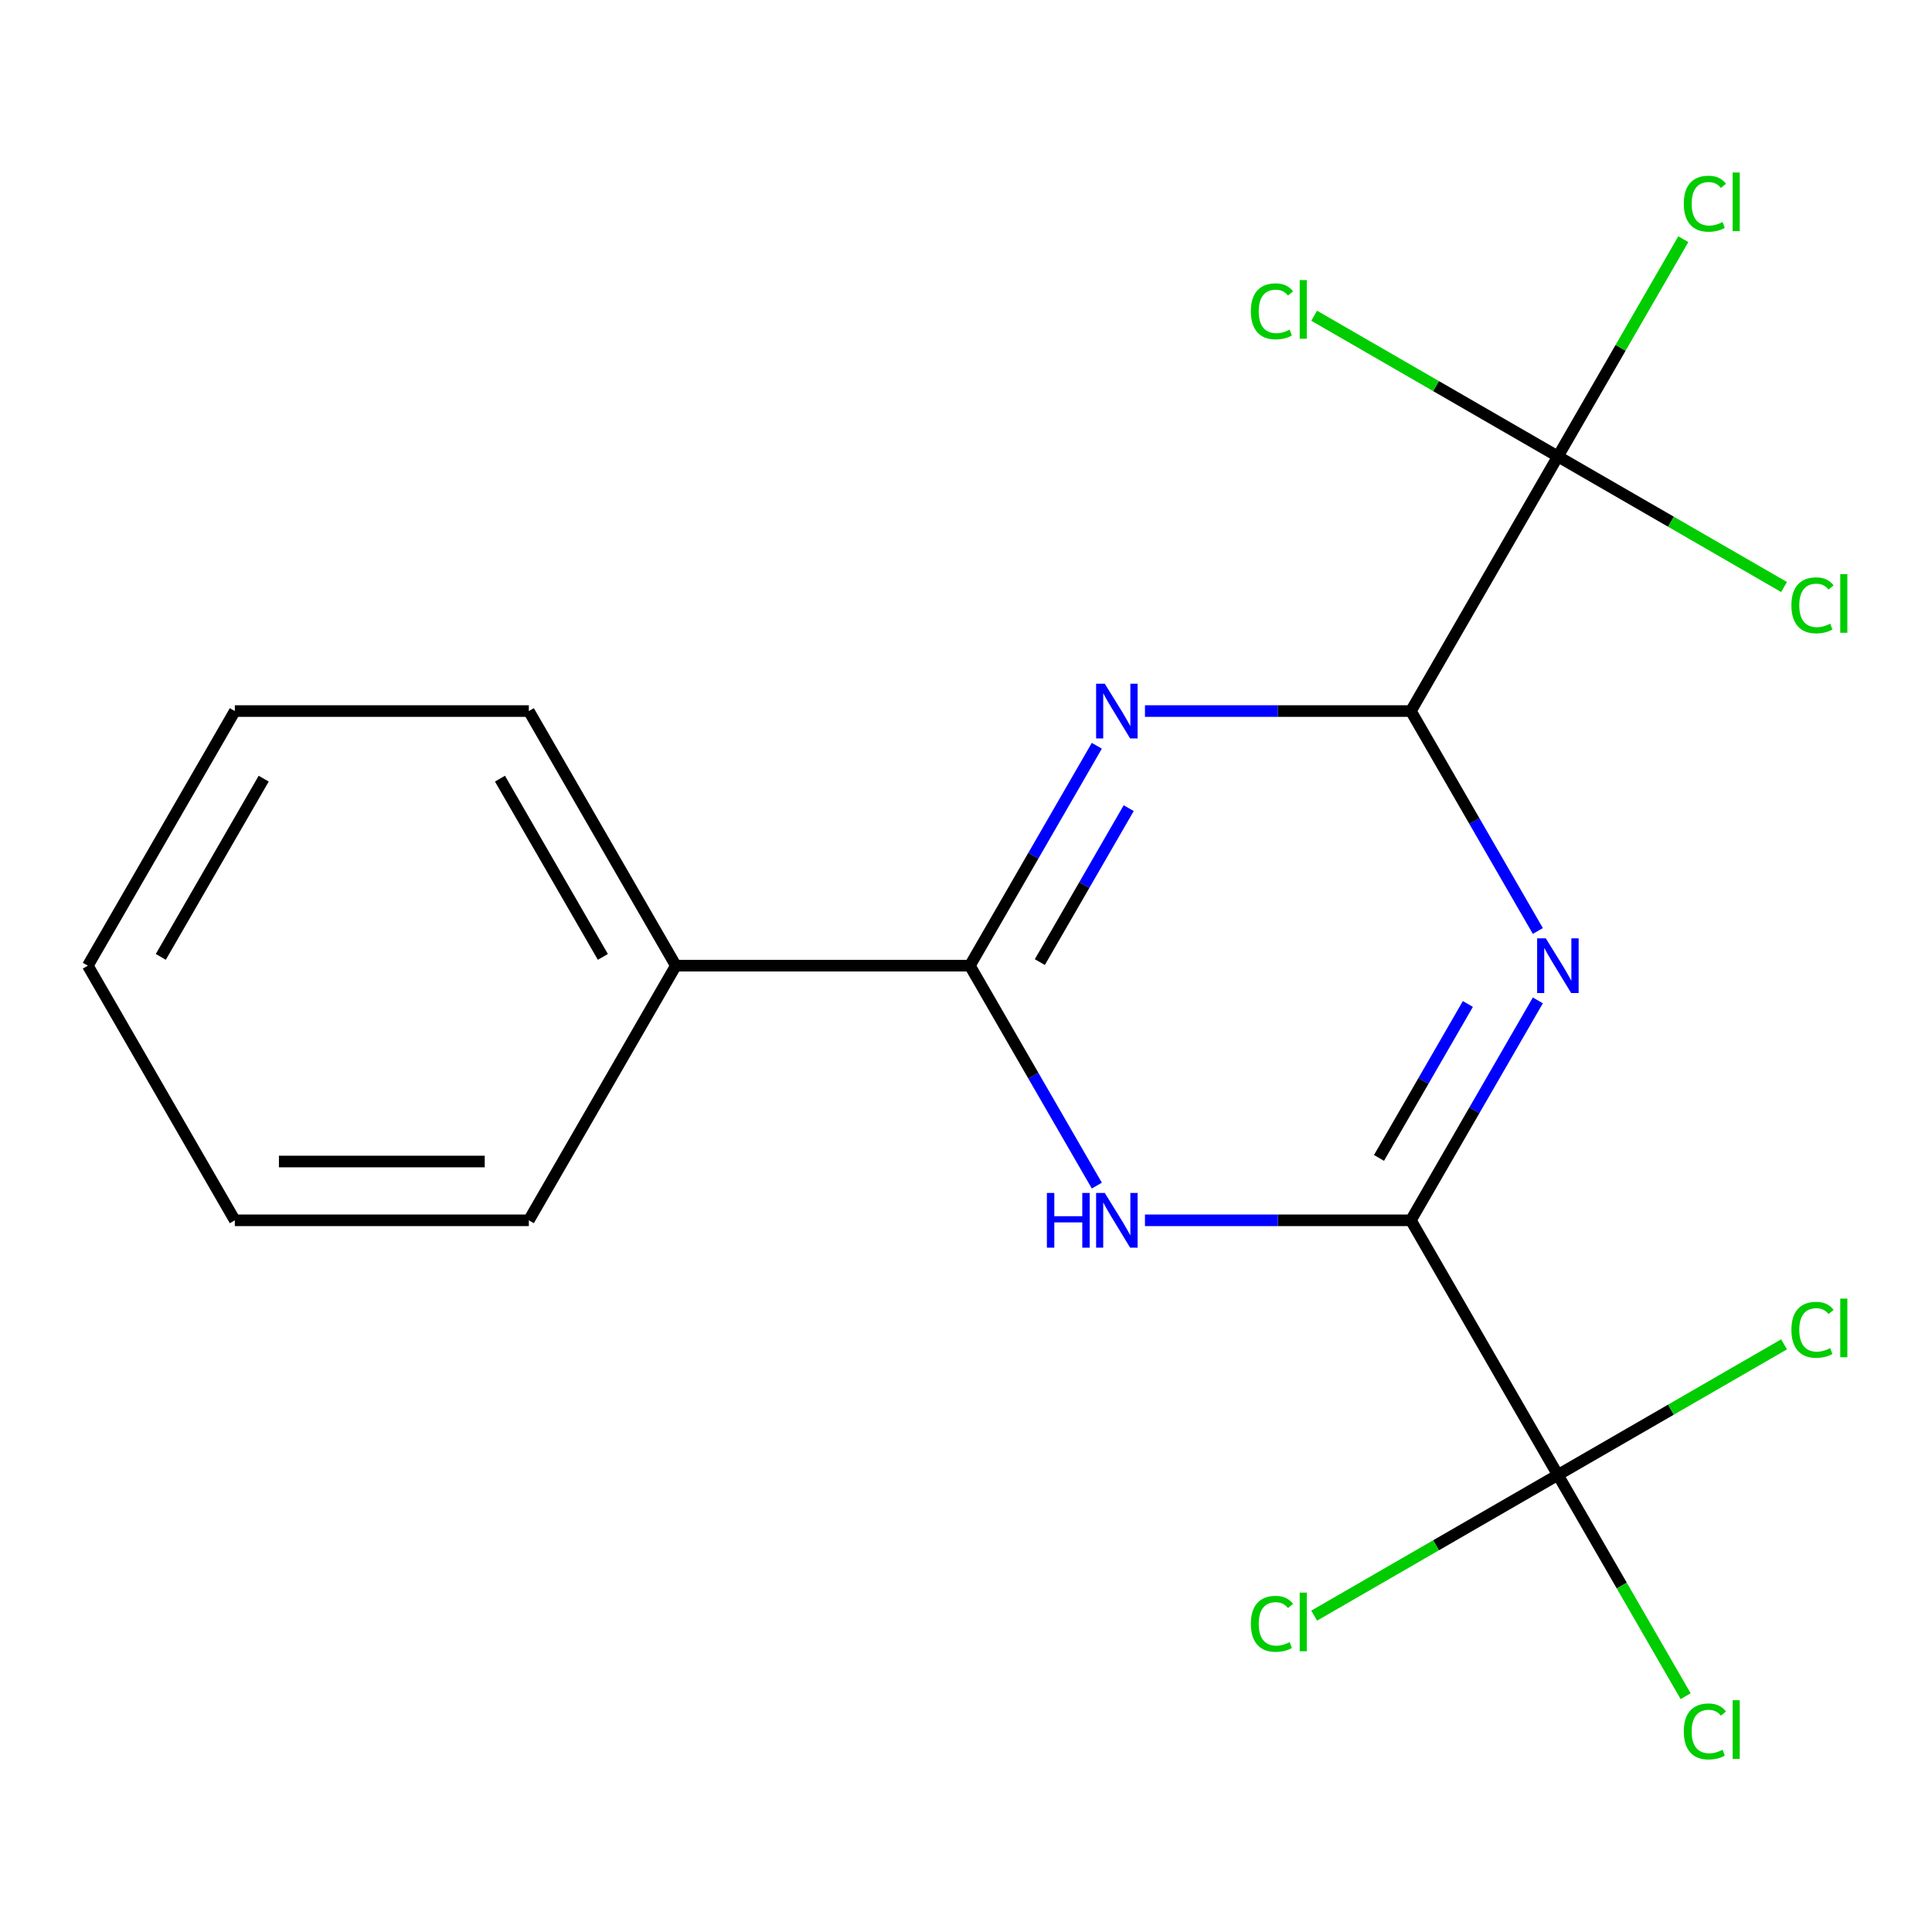 <?xml version='1.0' encoding='iso-8859-1'?>
<svg version='1.1' baseProfile='full'
              xmlns='http://www.w3.org/2000/svg'
                      xmlns:rdkit='http://www.rdkit.org/xml'
                      xmlns:xlink='http://www.w3.org/1999/xlink'
                  xml:space='preserve'
width='1000px' height='1000px' viewBox='0 0 1000 1000'>
<!-- END OF HEADER -->
<rect style='opacity:1.0;fill:#FFFFFF;stroke:none' width='1000' height='1000' x='0' y='0'> </rect>
<path class='bond-1' d='M 795.986,517.801 L 763.127,574.715' style='fill:none;fill-rule:evenodd;stroke:#0000FF;stroke-width:6px;stroke-linecap:butt;stroke-linejoin:miter;stroke-opacity:1' />
<path class='bond-1' d='M 763.127,574.715 L 730.268,631.629' style='fill:none;fill-rule:evenodd;stroke:#000000;stroke-width:6px;stroke-linecap:butt;stroke-linejoin:miter;stroke-opacity:1' />
<path class='bond-1' d='M 759.77,519.657 L 736.769,559.497' style='fill:none;fill-rule:evenodd;stroke:#0000FF;stroke-width:6px;stroke-linecap:butt;stroke-linejoin:miter;stroke-opacity:1' />
<path class='bond-1' d='M 736.769,559.497 L 713.767,599.337' style='fill:none;fill-rule:evenodd;stroke:#000000;stroke-width:6px;stroke-linecap:butt;stroke-linejoin:miter;stroke-opacity:1' />
<path class='bond-3' d='M 795.986,481.872 L 763.127,424.958' style='fill:none;fill-rule:evenodd;stroke:#0000FF;stroke-width:6px;stroke-linecap:butt;stroke-linejoin:miter;stroke-opacity:1' />
<path class='bond-3' d='M 763.127,424.958 L 730.268,368.044' style='fill:none;fill-rule:evenodd;stroke:#000000;stroke-width:6px;stroke-linecap:butt;stroke-linejoin:miter;stroke-opacity:1' />
<path class='bond-0' d='M 592.632,368.044 L 661.45,368.044' style='fill:none;fill-rule:evenodd;stroke:#0000FF;stroke-width:6px;stroke-linecap:butt;stroke-linejoin:miter;stroke-opacity:1' />
<path class='bond-0' d='M 661.45,368.044 L 730.268,368.044' style='fill:none;fill-rule:evenodd;stroke:#000000;stroke-width:6px;stroke-linecap:butt;stroke-linejoin:miter;stroke-opacity:1' />
<path class='bond-4' d='M 567.715,386.009 L 534.856,442.922' style='fill:none;fill-rule:evenodd;stroke:#0000FF;stroke-width:6px;stroke-linecap:butt;stroke-linejoin:miter;stroke-opacity:1' />
<path class='bond-4' d='M 534.856,442.922 L 501.997,499.836' style='fill:none;fill-rule:evenodd;stroke:#000000;stroke-width:6px;stroke-linecap:butt;stroke-linejoin:miter;stroke-opacity:1' />
<path class='bond-4' d='M 584.216,418.301 L 561.215,458.141' style='fill:none;fill-rule:evenodd;stroke:#0000FF;stroke-width:6px;stroke-linecap:butt;stroke-linejoin:miter;stroke-opacity:1' />
<path class='bond-4' d='M 561.215,458.141 L 538.213,497.98' style='fill:none;fill-rule:evenodd;stroke:#000000;stroke-width:6px;stroke-linecap:butt;stroke-linejoin:miter;stroke-opacity:1' />
<path class='bond-2' d='M 730.268,631.629 L 661.45,631.629' style='fill:none;fill-rule:evenodd;stroke:#000000;stroke-width:6px;stroke-linecap:butt;stroke-linejoin:miter;stroke-opacity:1' />
<path class='bond-2' d='M 661.45,631.629 L 592.632,631.629' style='fill:none;fill-rule:evenodd;stroke:#0000FF;stroke-width:6px;stroke-linecap:butt;stroke-linejoin:miter;stroke-opacity:1' />
<path class='bond-5' d='M 730.268,631.629 L 806.358,763.421' style='fill:none;fill-rule:evenodd;stroke:#000000;stroke-width:6px;stroke-linecap:butt;stroke-linejoin:miter;stroke-opacity:1' />
<path class='bond-19' d='M 567.715,613.664 L 534.856,556.75' style='fill:none;fill-rule:evenodd;stroke:#0000FF;stroke-width:6px;stroke-linecap:butt;stroke-linejoin:miter;stroke-opacity:1' />
<path class='bond-19' d='M 534.856,556.75 L 501.997,499.836' style='fill:none;fill-rule:evenodd;stroke:#000000;stroke-width:6px;stroke-linecap:butt;stroke-linejoin:miter;stroke-opacity:1' />
<path class='bond-6' d='M 730.268,368.044 L 806.358,236.252' style='fill:none;fill-rule:evenodd;stroke:#000000;stroke-width:6px;stroke-linecap:butt;stroke-linejoin:miter;stroke-opacity:1' />
<path class='bond-7' d='M 501.997,499.836 L 349.816,499.836' style='fill:none;fill-rule:evenodd;stroke:#000000;stroke-width:6px;stroke-linecap:butt;stroke-linejoin:miter;stroke-opacity:1' />
<path class='bond-8' d='M 806.358,763.421 L 839.42,820.685' style='fill:none;fill-rule:evenodd;stroke:#000000;stroke-width:6px;stroke-linecap:butt;stroke-linejoin:miter;stroke-opacity:1' />
<path class='bond-8' d='M 839.42,820.685 L 872.481,877.949' style='fill:none;fill-rule:evenodd;stroke:#00CC00;stroke-width:6px;stroke-linecap:butt;stroke-linejoin:miter;stroke-opacity:1' />
<path class='bond-9' d='M 806.358,763.421 L 743.284,799.837' style='fill:none;fill-rule:evenodd;stroke:#000000;stroke-width:6px;stroke-linecap:butt;stroke-linejoin:miter;stroke-opacity:1' />
<path class='bond-9' d='M 743.284,799.837 L 680.21,836.253' style='fill:none;fill-rule:evenodd;stroke:#00CC00;stroke-width:6px;stroke-linecap:butt;stroke-linejoin:miter;stroke-opacity:1' />
<path class='bond-10' d='M 806.358,763.421 L 864.892,729.627' style='fill:none;fill-rule:evenodd;stroke:#000000;stroke-width:6px;stroke-linecap:butt;stroke-linejoin:miter;stroke-opacity:1' />
<path class='bond-10' d='M 864.892,729.627 L 923.426,695.832' style='fill:none;fill-rule:evenodd;stroke:#00CC00;stroke-width:6px;stroke-linecap:butt;stroke-linejoin:miter;stroke-opacity:1' />
<path class='bond-11' d='M 806.358,236.252 L 838.819,180.028' style='fill:none;fill-rule:evenodd;stroke:#000000;stroke-width:6px;stroke-linecap:butt;stroke-linejoin:miter;stroke-opacity:1' />
<path class='bond-11' d='M 838.819,180.028 L 871.28,123.804' style='fill:none;fill-rule:evenodd;stroke:#00CC00;stroke-width:6px;stroke-linecap:butt;stroke-linejoin:miter;stroke-opacity:1' />
<path class='bond-12' d='M 806.358,236.252 L 864.892,270.046' style='fill:none;fill-rule:evenodd;stroke:#000000;stroke-width:6px;stroke-linecap:butt;stroke-linejoin:miter;stroke-opacity:1' />
<path class='bond-12' d='M 864.892,270.046 L 923.426,303.841' style='fill:none;fill-rule:evenodd;stroke:#00CC00;stroke-width:6px;stroke-linecap:butt;stroke-linejoin:miter;stroke-opacity:1' />
<path class='bond-13' d='M 806.358,236.252 L 743.284,199.836' style='fill:none;fill-rule:evenodd;stroke:#000000;stroke-width:6px;stroke-linecap:butt;stroke-linejoin:miter;stroke-opacity:1' />
<path class='bond-13' d='M 743.284,199.836 L 680.21,163.42' style='fill:none;fill-rule:evenodd;stroke:#00CC00;stroke-width:6px;stroke-linecap:butt;stroke-linejoin:miter;stroke-opacity:1' />
<path class='bond-14' d='M 349.816,499.836 L 273.726,368.044' style='fill:none;fill-rule:evenodd;stroke:#000000;stroke-width:6px;stroke-linecap:butt;stroke-linejoin:miter;stroke-opacity:1' />
<path class='bond-14' d='M 312.044,495.286 L 258.781,403.031' style='fill:none;fill-rule:evenodd;stroke:#000000;stroke-width:6px;stroke-linecap:butt;stroke-linejoin:miter;stroke-opacity:1' />
<path class='bond-15' d='M 349.816,499.836 L 273.726,631.629' style='fill:none;fill-rule:evenodd;stroke:#000000;stroke-width:6px;stroke-linecap:butt;stroke-linejoin:miter;stroke-opacity:1' />
<path class='bond-16' d='M 273.726,368.044 L 121.545,368.044' style='fill:none;fill-rule:evenodd;stroke:#000000;stroke-width:6px;stroke-linecap:butt;stroke-linejoin:miter;stroke-opacity:1' />
<path class='bond-17' d='M 273.726,631.629 L 121.545,631.629' style='fill:none;fill-rule:evenodd;stroke:#000000;stroke-width:6px;stroke-linecap:butt;stroke-linejoin:miter;stroke-opacity:1' />
<path class='bond-17' d='M 250.899,601.193 L 144.372,601.193' style='fill:none;fill-rule:evenodd;stroke:#000000;stroke-width:6px;stroke-linecap:butt;stroke-linejoin:miter;stroke-opacity:1' />
<path class='bond-20' d='M 121.545,368.044 L 45.455,499.836' style='fill:none;fill-rule:evenodd;stroke:#000000;stroke-width:6px;stroke-linecap:butt;stroke-linejoin:miter;stroke-opacity:1' />
<path class='bond-20' d='M 136.49,403.031 L 83.227,495.286' style='fill:none;fill-rule:evenodd;stroke:#000000;stroke-width:6px;stroke-linecap:butt;stroke-linejoin:miter;stroke-opacity:1' />
<path class='bond-18' d='M 121.545,631.629 L 45.455,499.836' style='fill:none;fill-rule:evenodd;stroke:#000000;stroke-width:6px;stroke-linecap:butt;stroke-linejoin:miter;stroke-opacity:1' />
<path  class='atom-0' d='M 800.098 485.676
L 809.378 500.676
Q 810.298 502.156, 811.778 504.836
Q 813.258 507.516, 813.338 507.676
L 813.338 485.676
L 817.098 485.676
L 817.098 513.996
L 813.218 513.996
L 803.258 497.596
Q 802.098 495.676, 800.858 493.476
Q 799.658 491.276, 799.298 490.596
L 799.298 513.996
L 795.618 513.996
L 795.618 485.676
L 800.098 485.676
' fill='#0000FF'/>
<path  class='atom-1' d='M 571.827 353.884
L 581.107 368.884
Q 582.027 370.364, 583.507 373.044
Q 584.987 375.724, 585.067 375.884
L 585.067 353.884
L 588.827 353.884
L 588.827 382.204
L 584.947 382.204
L 574.987 365.804
Q 573.827 363.884, 572.587 361.684
Q 571.387 359.484, 571.027 358.804
L 571.027 382.204
L 567.347 382.204
L 567.347 353.884
L 571.827 353.884
' fill='#0000FF'/>
<path  class='atom-3' d='M 541.867 617.469
L 545.707 617.469
L 545.707 629.509
L 560.187 629.509
L 560.187 617.469
L 564.027 617.469
L 564.027 645.789
L 560.187 645.789
L 560.187 632.709
L 545.707 632.709
L 545.707 645.789
L 541.867 645.789
L 541.867 617.469
' fill='#0000FF'/>
<path  class='atom-3' d='M 571.827 617.469
L 581.107 632.469
Q 582.027 633.949, 583.507 636.629
Q 584.987 639.309, 585.067 639.469
L 585.067 617.469
L 588.827 617.469
L 588.827 645.789
L 584.947 645.789
L 574.987 629.389
Q 573.827 627.469, 572.587 625.269
Q 571.387 623.069, 571.027 622.389
L 571.027 645.789
L 567.347 645.789
L 567.347 617.469
L 571.827 617.469
' fill='#0000FF'/>
<path  class='atom-9' d='M 871.529 896.194
Q 871.529 889.154, 874.809 885.474
Q 878.129 881.754, 884.409 881.754
Q 890.249 881.754, 893.369 885.874
L 890.729 888.034
Q 888.449 885.034, 884.409 885.034
Q 880.129 885.034, 877.849 887.914
Q 875.609 890.754, 875.609 896.194
Q 875.609 901.794, 877.929 904.674
Q 880.289 907.554, 884.849 907.554
Q 887.969 907.554, 891.609 905.674
L 892.729 908.674
Q 891.249 909.634, 889.009 910.194
Q 886.769 910.754, 884.289 910.754
Q 878.129 910.754, 874.809 906.994
Q 871.529 903.234, 871.529 896.194
' fill='#00CC00'/>
<path  class='atom-9' d='M 896.809 880.034
L 900.489 880.034
L 900.489 910.394
L 896.809 910.394
L 896.809 880.034
' fill='#00CC00'/>
<path  class='atom-10' d='M 647.446 840.492
Q 647.446 833.452, 650.726 829.772
Q 654.046 826.052, 660.326 826.052
Q 666.166 826.052, 669.286 830.172
L 666.646 832.332
Q 664.366 829.332, 660.326 829.332
Q 656.046 829.332, 653.766 832.212
Q 651.526 835.052, 651.526 840.492
Q 651.526 846.092, 653.846 848.972
Q 656.206 851.852, 660.766 851.852
Q 663.886 851.852, 667.526 849.972
L 668.646 852.972
Q 667.166 853.932, 664.926 854.492
Q 662.686 855.052, 660.206 855.052
Q 654.046 855.052, 650.726 851.292
Q 647.446 847.532, 647.446 840.492
' fill='#00CC00'/>
<path  class='atom-10' d='M 672.726 824.332
L 676.406 824.332
L 676.406 854.692
L 672.726 854.692
L 672.726 824.332
' fill='#00CC00'/>
<path  class='atom-11' d='M 927.231 688.311
Q 927.231 681.271, 930.511 677.591
Q 933.831 673.871, 940.111 673.871
Q 945.951 673.871, 949.071 677.991
L 946.431 680.151
Q 944.151 677.151, 940.111 677.151
Q 935.831 677.151, 933.551 680.031
Q 931.311 682.871, 931.311 688.311
Q 931.311 693.911, 933.631 696.791
Q 935.991 699.671, 940.551 699.671
Q 943.671 699.671, 947.311 697.791
L 948.431 700.791
Q 946.951 701.751, 944.711 702.311
Q 942.471 702.871, 939.991 702.871
Q 933.831 702.871, 930.511 699.111
Q 927.231 695.351, 927.231 688.311
' fill='#00CC00'/>
<path  class='atom-11' d='M 952.511 672.151
L 956.191 672.151
L 956.191 702.511
L 952.511 702.511
L 952.511 672.151
' fill='#00CC00'/>
<path  class='atom-12' d='M 871.529 105.439
Q 871.529 98.399, 874.809 94.719
Q 878.129 90.999, 884.409 90.999
Q 890.249 90.999, 893.369 95.119
L 890.729 97.279
Q 888.449 94.279, 884.409 94.279
Q 880.129 94.279, 877.849 97.159
Q 875.609 99.999, 875.609 105.439
Q 875.609 111.039, 877.929 113.919
Q 880.289 116.799, 884.849 116.799
Q 887.969 116.799, 891.609 114.919
L 892.729 117.919
Q 891.249 118.879, 889.009 119.439
Q 886.769 119.999, 884.289 119.999
Q 878.129 119.999, 874.809 116.239
Q 871.529 112.479, 871.529 105.439
' fill='#00CC00'/>
<path  class='atom-12' d='M 896.809 89.279
L 900.489 89.279
L 900.489 119.639
L 896.809 119.639
L 896.809 89.279
' fill='#00CC00'/>
<path  class='atom-13' d='M 927.231 313.322
Q 927.231 306.282, 930.511 302.602
Q 933.831 298.882, 940.111 298.882
Q 945.951 298.882, 949.071 303.002
L 946.431 305.162
Q 944.151 302.162, 940.111 302.162
Q 935.831 302.162, 933.551 305.042
Q 931.311 307.882, 931.311 313.322
Q 931.311 318.922, 933.631 321.802
Q 935.991 324.682, 940.551 324.682
Q 943.671 324.682, 947.311 322.802
L 948.431 325.802
Q 946.951 326.762, 944.711 327.322
Q 942.471 327.882, 939.991 327.882
Q 933.831 327.882, 930.511 324.122
Q 927.231 320.362, 927.231 313.322
' fill='#00CC00'/>
<path  class='atom-13' d='M 952.511 297.162
L 956.191 297.162
L 956.191 327.522
L 952.511 327.522
L 952.511 297.162
' fill='#00CC00'/>
<path  class='atom-14' d='M 647.446 161.141
Q 647.446 154.101, 650.726 150.421
Q 654.046 146.701, 660.326 146.701
Q 666.166 146.701, 669.286 150.821
L 666.646 152.981
Q 664.366 149.981, 660.326 149.981
Q 656.046 149.981, 653.766 152.861
Q 651.526 155.701, 651.526 161.141
Q 651.526 166.741, 653.846 169.621
Q 656.206 172.501, 660.766 172.501
Q 663.886 172.501, 667.526 170.621
L 668.646 173.621
Q 667.166 174.581, 664.926 175.141
Q 662.686 175.701, 660.206 175.701
Q 654.046 175.701, 650.726 171.941
Q 647.446 168.181, 647.446 161.141
' fill='#00CC00'/>
<path  class='atom-14' d='M 672.726 144.981
L 676.406 144.981
L 676.406 175.341
L 672.726 175.341
L 672.726 144.981
' fill='#00CC00'/>
</svg>
